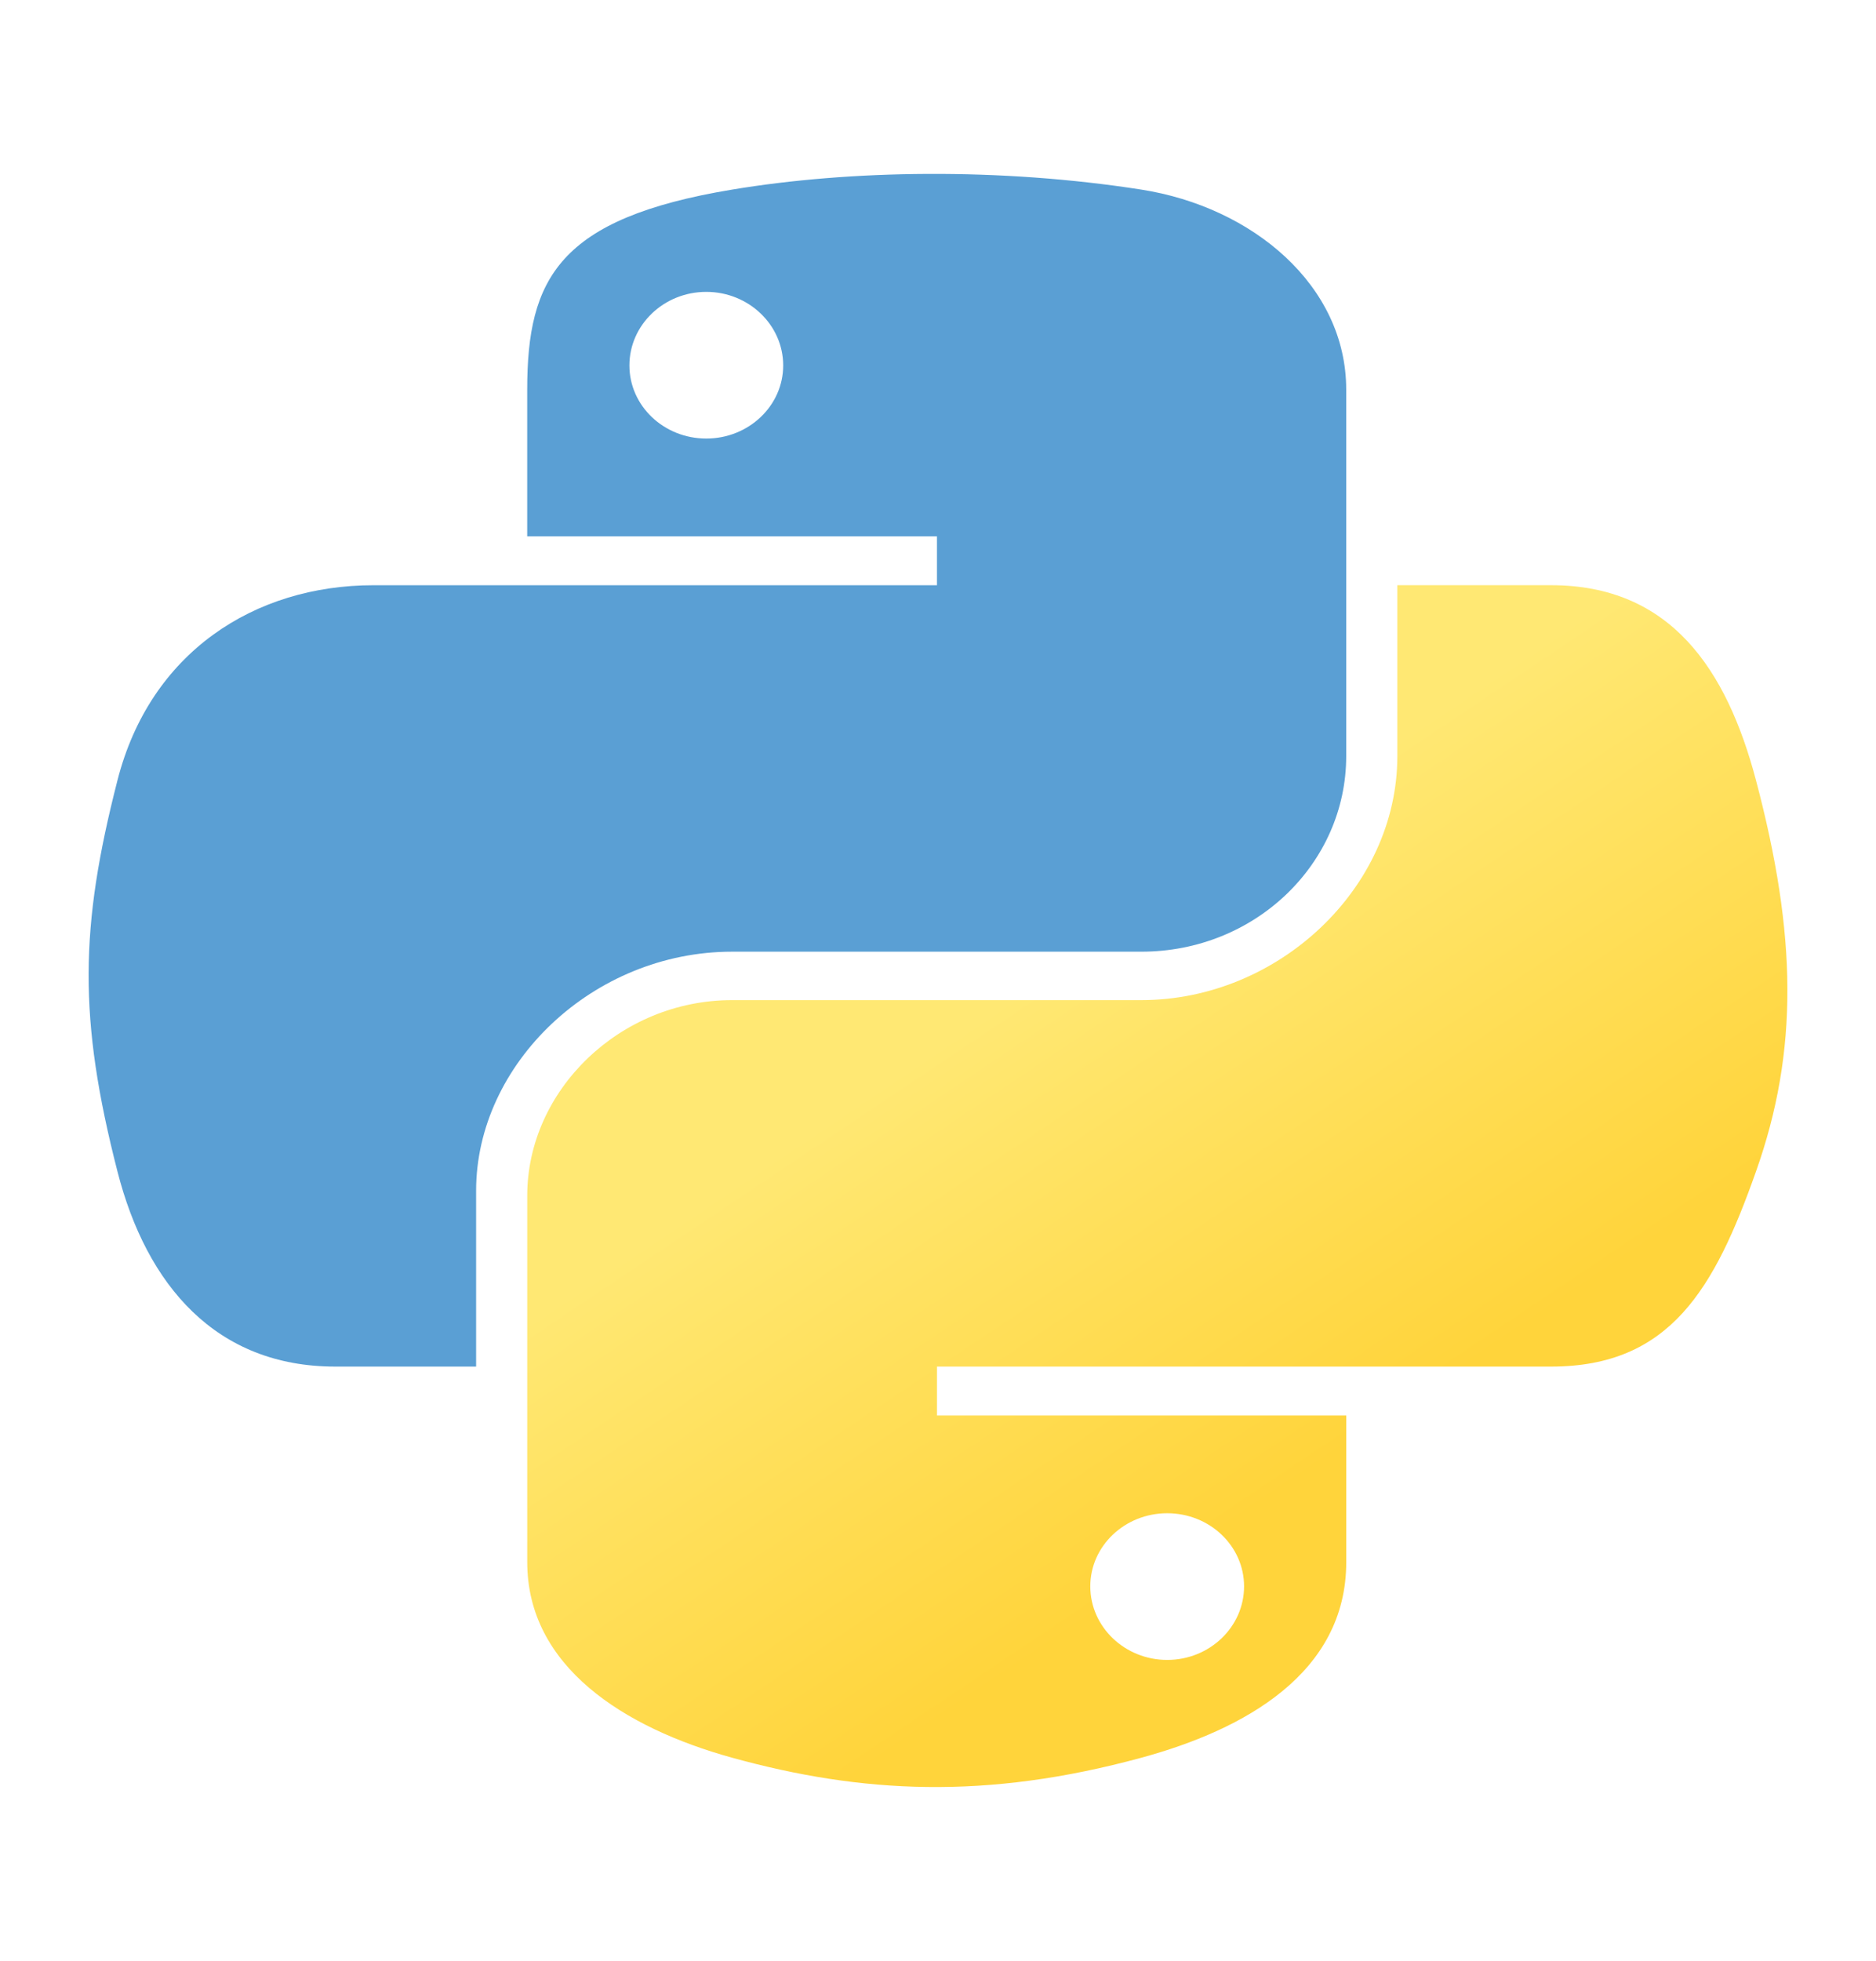 <svg width="67" height="70" viewBox="0 0 67 70" fill="none" xmlns="http://www.w3.org/2000/svg">
<g id="Python-logo-notext">
<path id="path1948" d="M33.139 6.208C30.637 6.219 28.248 6.419 26.146 6.768C19.953 7.795 18.829 9.945 18.829 13.91V19.145H33.463V20.891H18.829H13.337C9.084 20.891 5.36 23.29 4.195 27.856C2.852 33.089 2.792 36.354 4.195 41.818C5.235 45.885 7.72 48.783 11.973 48.783H17.004V42.506C17.004 37.972 21.183 33.972 26.146 33.972H40.762C44.831 33.972 48.079 30.827 48.079 26.991V13.91C48.079 10.187 44.734 7.39 40.762 6.768C38.249 6.376 35.64 6.197 33.139 6.208ZM25.225 10.419C26.736 10.419 27.971 11.597 27.971 13.045C27.971 14.488 26.736 15.655 25.225 15.655C23.708 15.655 22.479 14.488 22.479 13.045C22.479 11.597 23.708 10.419 25.225 10.419Z" fill="#5A9FD4"/>
<path id="path1950" d="M49.905 20.89V26.991C49.905 31.72 45.634 35.701 40.764 35.701H26.147C22.143 35.701 18.83 38.918 18.83 42.682V55.764C18.83 59.487 22.279 61.676 26.147 62.745C30.779 64.023 35.221 64.254 40.764 62.745C44.448 61.743 48.08 59.728 48.08 55.764V50.528H33.464V48.783H48.08H55.397C59.65 48.783 61.235 45.998 62.714 41.818C64.242 37.514 64.177 33.376 62.714 27.855C61.663 23.881 59.656 20.89 55.397 20.89H49.905ZM41.685 54.018C43.202 54.018 44.431 55.185 44.431 56.628C44.431 58.076 43.202 59.254 41.685 59.254C40.173 59.254 38.939 58.076 38.939 56.628C38.939 55.185 40.173 54.018 41.685 54.018Z" fill="url(#paint0_linear_74_1503)"/>
</g>
<defs>
<linearGradient id="paint0_linear_74_1503" x1="41.333" y1="56.188" x2="30.219" y2="39.598" gradientUnits="userSpaceOnUse">
<stop stop-color="#FFD43B"/>
<stop offset="1" stop-color="#FFE873"/>
</linearGradient>
</defs>
</svg>
